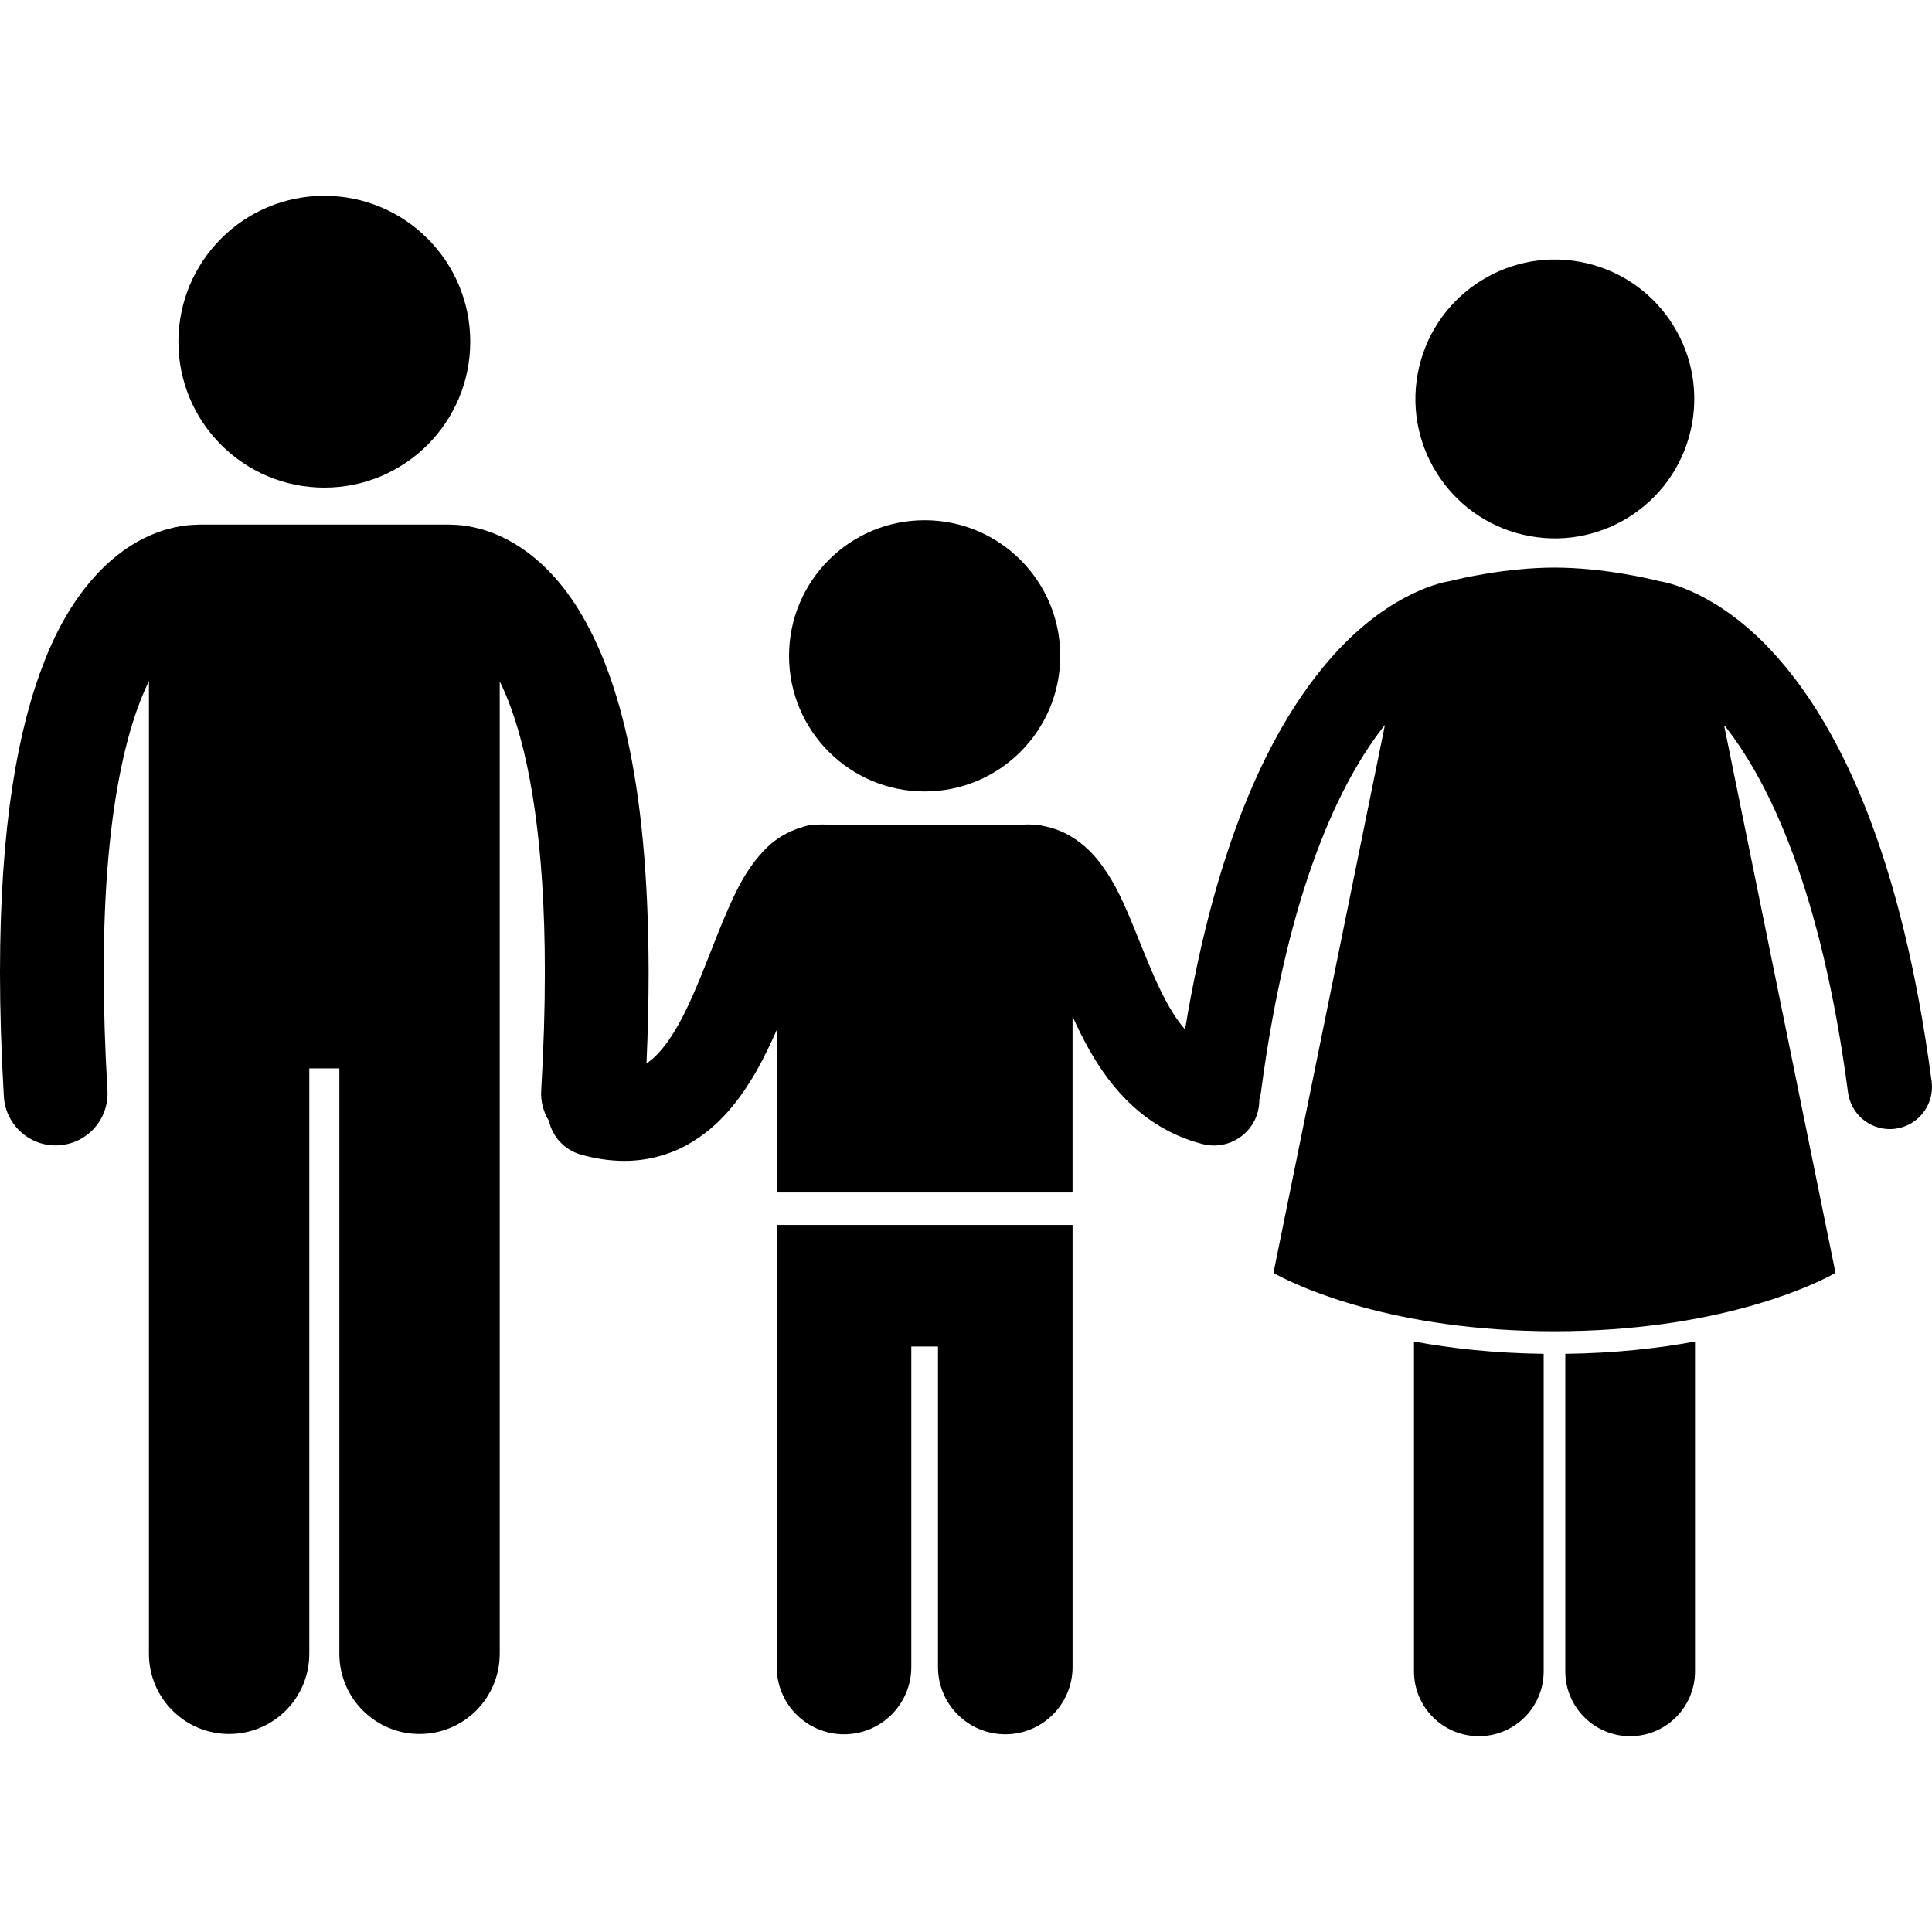 <svg id="Layer_1" enable-background="new 0 0 297.91 237.525" height="512" viewBox="0 0 297.91 237.525" width="512" xmlns="http://www.w3.org/2000/svg"><g><g><path d="m218.032 227.525c0 5.523 4.477 10 10 10 5.521 0 10-4.477 10-10v-48.961c-7.704-.097-14.383-.855-20-1.898z"/><path d="m241.366 227.525c0 5.523 4.475 10 10 10 5.519 0 10-4.477 10-10v-50.859c-5.617 1.042-12.296 1.801-20 1.898z"/><path d="m9.049 146.411c4.412-.258 7.777-4.044 7.519-8.453-.39-6.652-.568-12.709-.568-18.222-.034-24.216 3.496-37.82 6.965-44.92v150.004c0 6.83 5.537 12.363 12.363 12.363 6.828 0 12.365-5.533 12.365-12.363v-90.271h4.635v90.271c0 6.83 5.537 12.363 12.363 12.363 6.828 0 12.365-5.533 12.365-12.363v-149.96c.593 1.216 1.191 2.611 1.781 4.239 2.817 7.812 5.188 20.63 5.179 40.638.002 5.513-.175 11.572-.564 18.222-.101 1.711.35 3.324 1.189 4.677.546 2.43 2.374 4.491 4.94 5.21 2.247.632 4.479.966 6.667.966h.076c3.527 0 6.892-.936 9.695-2.504 4.98-2.797 8.168-7.077 10.641-11.383 1.166-2.063 2.181-4.188 3.108-6.293v25.054h45.617v-27.145c.771 1.705 1.618 3.44 2.589 5.163 1.721 3.022 3.846 6.042 6.709 8.658 2.847 2.614 6.492 4.772 10.768 5.857.583.15 1.168.221 1.744.222 3.119 0 5.965-2.1 6.775-5.26.156-.609.219-1.219.213-1.819.111-.355.199-.722.25-1.103 4.164-31.608 12.356-48.175 19.125-56.685l-17.194 84.507s.219.13.64.354c3.123 1.661 17.738 8.646 42.693 8.646s39.57-6.985 42.693-8.646c.422-.224.641-.354.641-.354l-17.192-84.495c.081.101.159.19.241.294 6.717 8.586 14.768 25.153 18.881 56.378.432 3.271 3.225 5.651 6.438 5.651.283 0 .569-.019.857-.057 3.56-.469 6.064-3.734 5.596-7.294-4.611-34.938-14.097-54.12-23.238-64.773-8.438-9.876-16.552-12.015-18.719-12.363-1.86-.458-8.729-2.074-16.197-2.098-7.472.024-14.345 1.641-16.2 2.099-2.175.35-10.284 2.494-18.716 12.362-8.418 9.81-17.123 26.859-22.048 56.774-.243-.287-.486-.587-.73-.905-3.071-4.012-5.329-10.447-7.845-16.497-1.311-3.036-2.672-6.026-4.949-8.821-1.145-1.385-2.58-2.736-4.438-3.767-1.182-.663-2.541-1.15-3.957-1.413-.419-.103-.855-.163-1.304-.172-.366-.03-.733-.05-1.099-.048-.254 0-.505.015-.752.042h-30.156c-.25-.027-.504-.043-.761-.043-.284-.003-.562.023-.84.043h-.135c-.765 0-1.493.148-2.165.409-2.162.623-4.032 1.816-5.332 3.097-3.376 3.332-4.963 7.116-6.696 11.103-2.457 5.954-4.724 12.549-7.464 17.067-1.346 2.261-2.755 3.915-4.002 4.838-.145.104-.284.198-.422.288.223-4.983.328-9.657.328-14.044-.041-30.183-4.862-46.888-11.435-56.931-3.286-4.986-7.128-8.185-10.679-9.955-3.434-1.732-6.45-2.118-8.248-2.135-.109-.005-.218-.017-.328-.017h-38.632c-.122 0-.24.013-.361.019-1.803.021-4.804.411-8.219 2.132-5.379 2.666-11.178 8.501-15.234 18.84-4.109 10.382-6.865 25.388-6.879 48.047.002 5.855.188 12.223.596 19.159.25 4.25 3.773 7.531 7.978 7.531.157-.001.316-.006.475-.015z"/><circle cx="50.011" cy="22.5" r="22.5"/><ellipse cx="239.7" cy="31.333" rx="21.496" ry="21.495" transform="matrix(.227 -.974 .974 .227 154.823 257.681)"/><path d="m119.77 158.687v68.168c0 5.728 4.646 10.375 10.378 10.375 5.728 0 10.374-4.647 10.374-10.375v-49.417h4.113v49.417c0 5.728 4.646 10.375 10.377 10.375 5.729 0 10.375-4.647 10.375-10.375v-68.168z"/><ellipse cx="142.579" cy="70.937" rx="20.91" ry="20.912"/></g></g></svg>